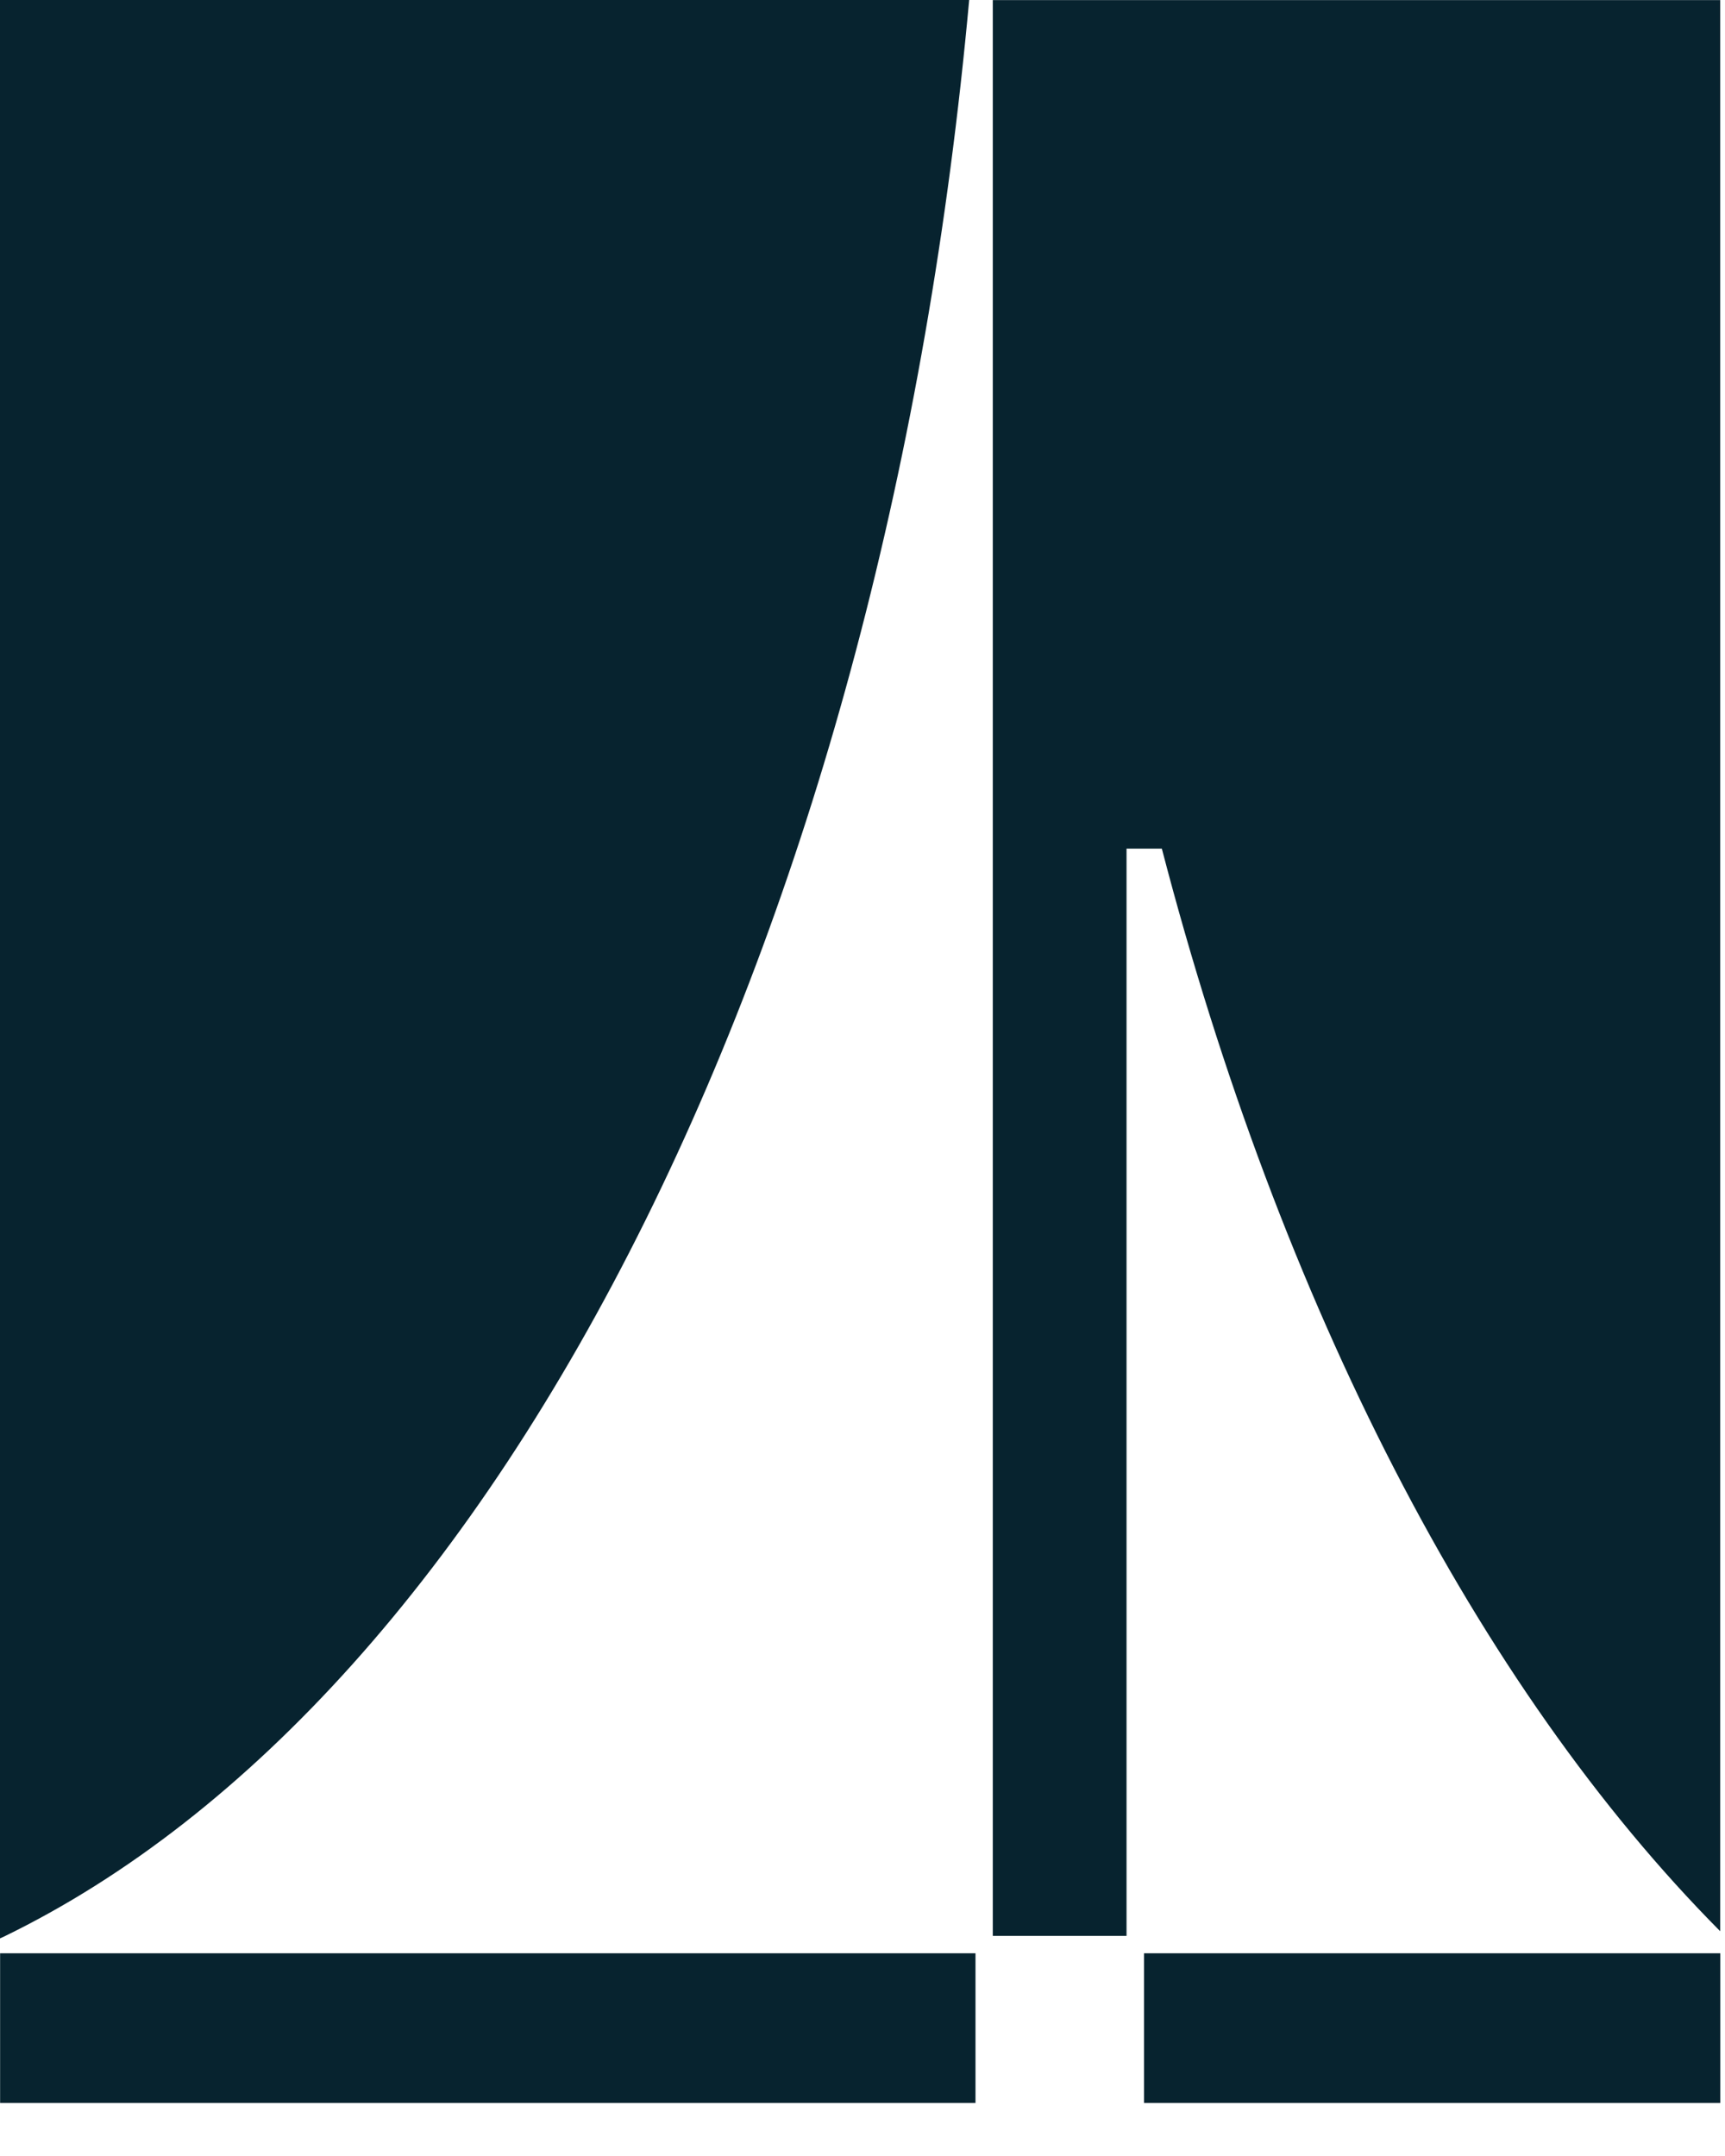 <svg xmlns="http://www.w3.org/2000/svg" width="32" height="40" viewBox="0 0 32 40" fill="none"><path d="M0.066 35.933L0 35.963V0H17.979C17.21 8.431 15.14 16.24 11.981 22.625C8.775 29.103 4.655 33.705 0.066 35.933Z" fill="#07232F"></path><path d="M18.096 36.239H0.002V39.016H18.096V36.239Z" fill="#07232F"></path><path d="M31.911 0V35.83C27.405 31.29 23.755 24.202 21.553 15.745H20.898V35.916H18.417V0.002H31.911V0Z" fill="#07232F"></path><path d="M21.221 36.239H31.913V39.016H21.223V38.782V36.239H21.221Z" fill="#07232F"></path></svg>